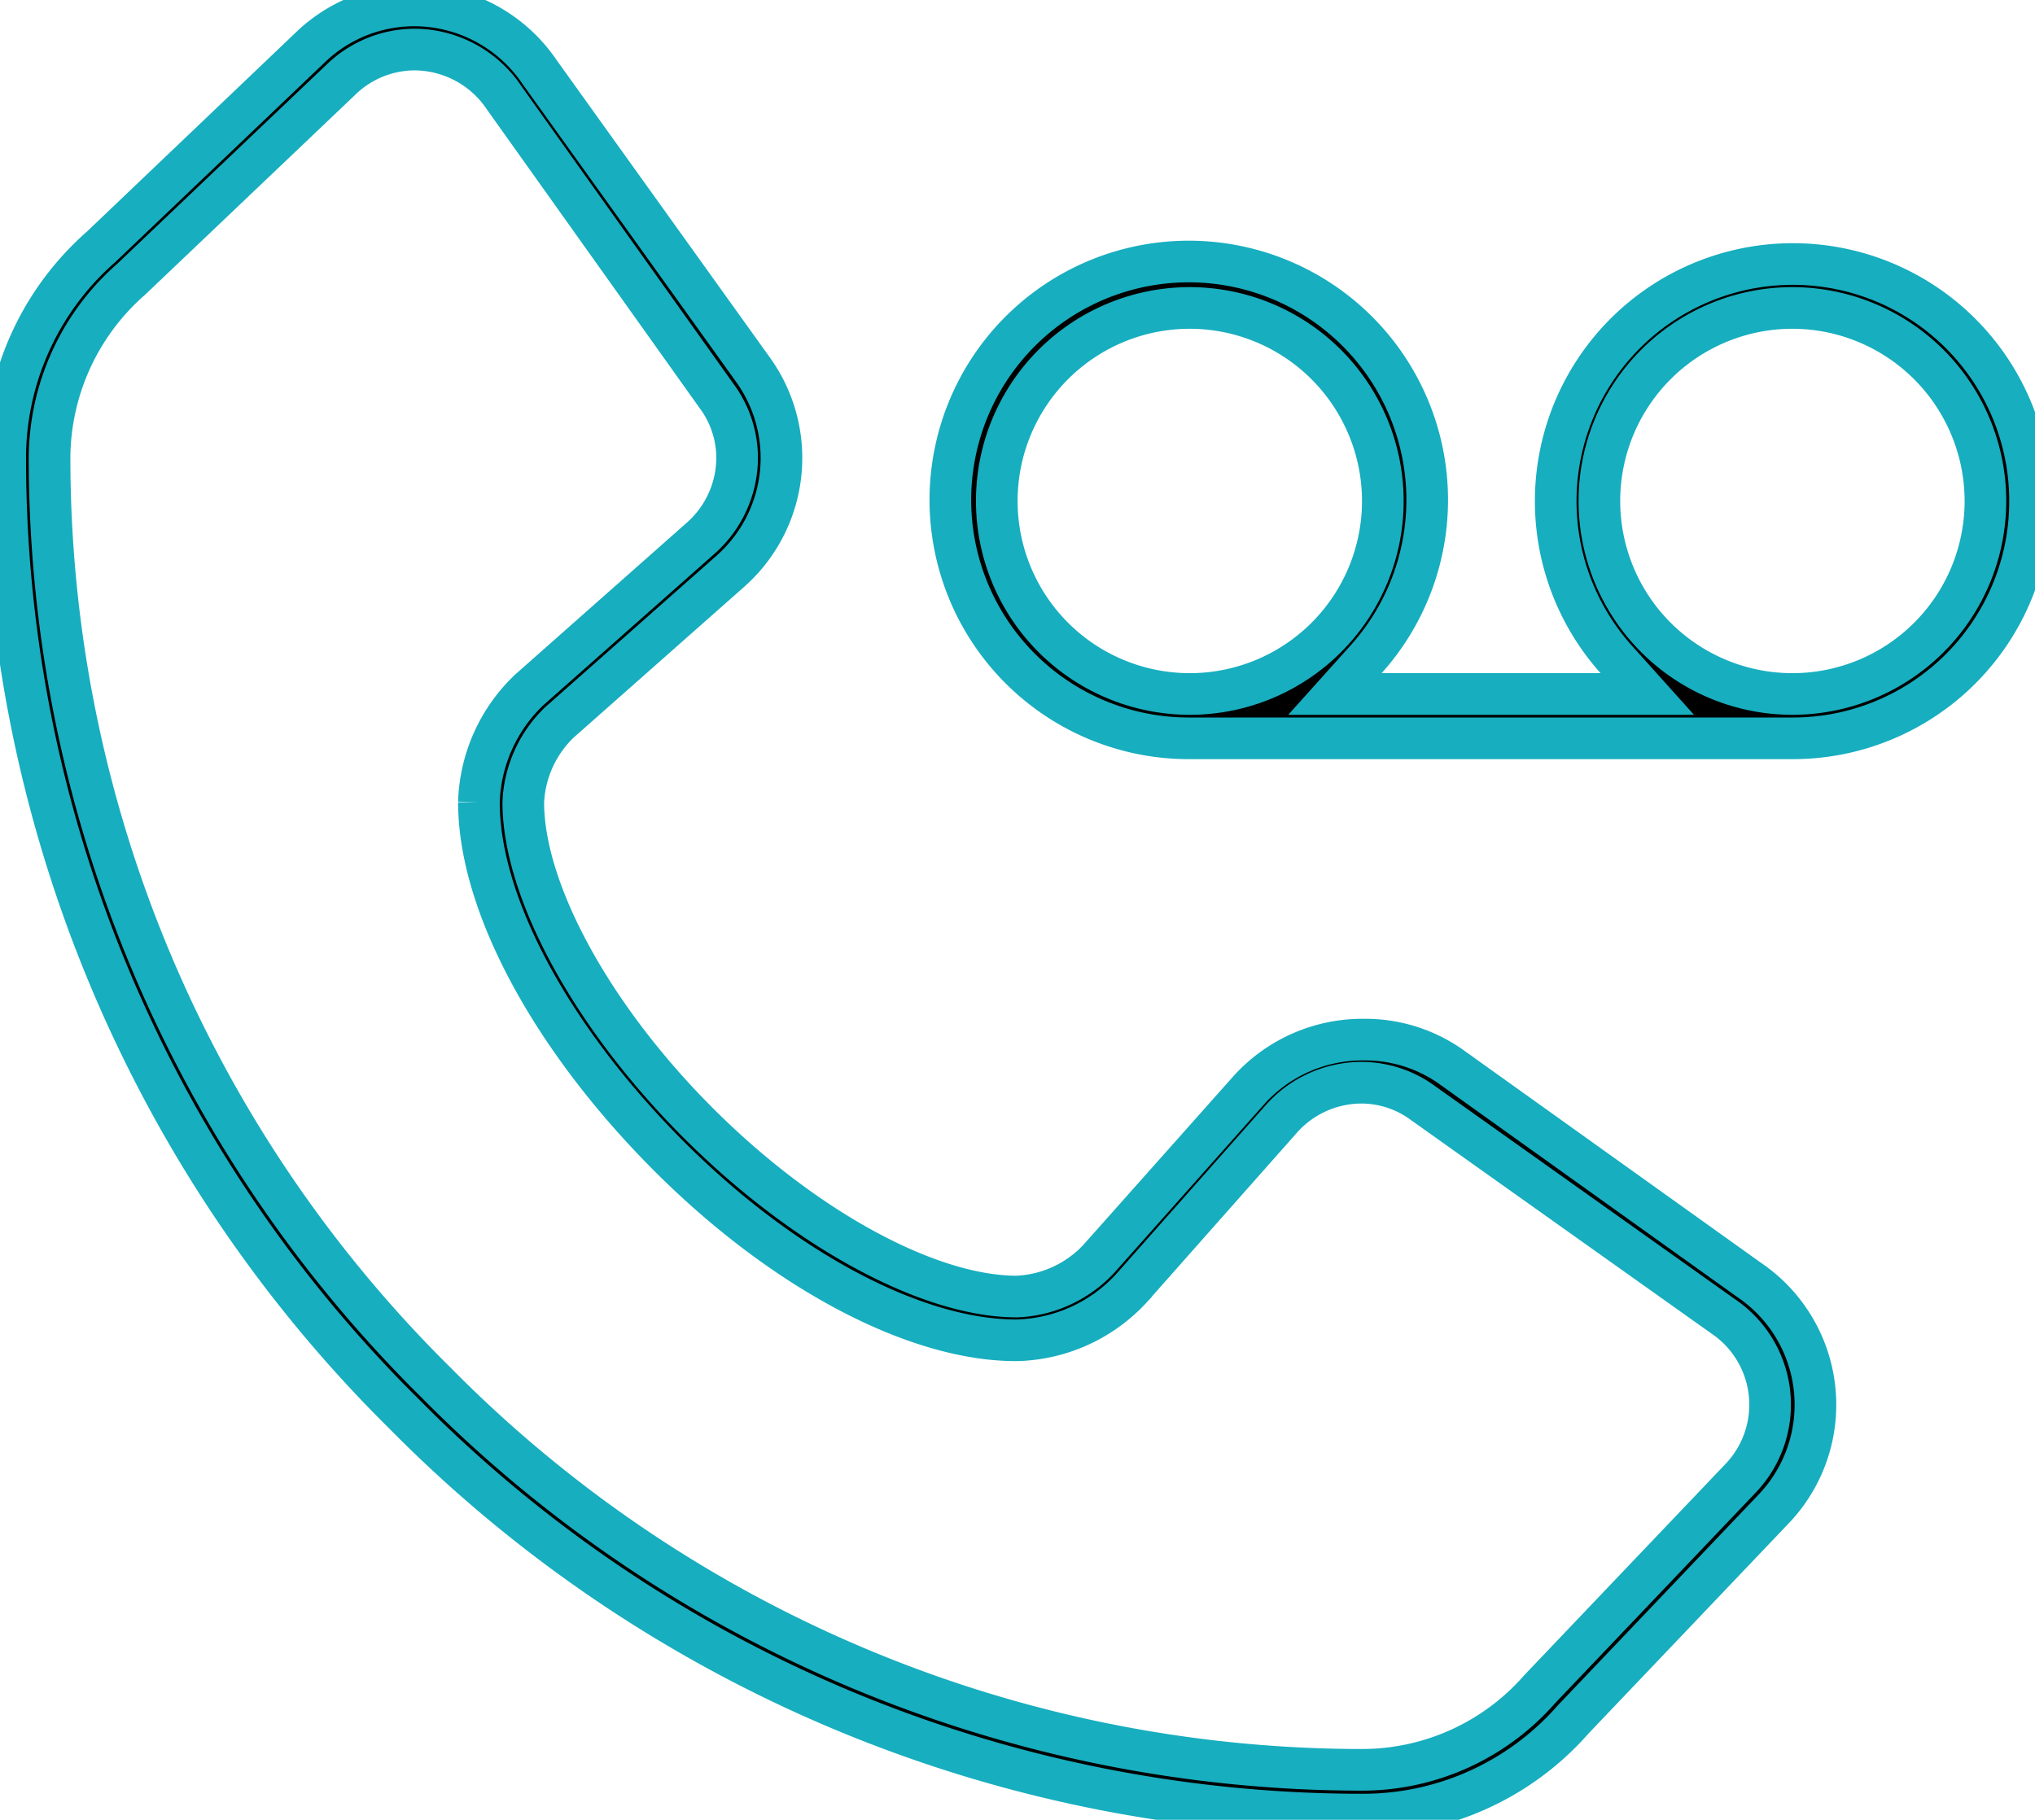 <svg xmlns="http://www.w3.org/2000/svg" viewBox="0 0 97.73 87.4"><defs><style>.cls-1{stroke:#17aebf;stroke-miterlimit:10;stroke-width:2px;}</style></defs><g id="Layer_2" data-name="Layer 2"><g id="Layer_1-2" data-name="Layer 1"><path class="cls-1" d="M65.41,87.15a64.63,64.63,0,0,1-46-19.24A64.53,64.53,0,0,1,.25,22a13.5,13.5,0,0,1,4.6-10.14L14.92,2.26a7.19,7.19,0,0,1,5-2,7.28,7.28,0,0,1,6,3.21L36.18,17.78a7.26,7.26,0,0,1-1.11,9.66l-8.2,7.25a5.66,5.66,0,0,0-1.74,3.84c0,4.22,3.26,10.25,8.37,15.37s11.11,8.37,15.33,8.37a5.71,5.71,0,0,0,3.92-1.79L60,52.33a7.35,7.35,0,0,1,5.51-2.4,7.15,7.15,0,0,1,4.14,1.28L84,61.47a7.24,7.24,0,0,1,1.18,11l-9.62,10.1A13.42,13.42,0,0,1,65.41,87.15ZM19.92,2.38a5.1,5.1,0,0,0-3.53,1.43L6.29,13.42A11.46,11.46,0,0,0,2.38,22,62.41,62.41,0,0,0,20.94,66.4,62.54,62.54,0,0,0,65.41,85a11.34,11.34,0,0,0,8.53-3.87L83.59,71a5.12,5.12,0,0,0-.85-7.79L68.37,53A5,5,0,0,0,65.44,52a5.16,5.16,0,0,0-3.88,1.71l-7.25,8.19a7.75,7.75,0,0,1-5.44,2.47C44,64.41,37.55,61,32,55.4s-9-12-9-16.87a7.76,7.76,0,0,1,2.42-5.4l8.24-7.29A5.17,5.17,0,0,0,35.4,22a5,5,0,0,0-1-3L24.2,4.68A5.2,5.2,0,0,0,19.92,2.38Z"/><path class="cls-1" d="M57.14,35.46a11.45,11.45,0,1,1,8.47-3.8l-1.5,1.67h15l-1.5-1.67a11.39,11.39,0,1,1,8.48,3.8ZM86.08,14.79a9.27,9.27,0,1,0,9.27,9.27A9.28,9.28,0,0,0,86.08,14.79Zm-28.94,0a9.27,9.27,0,1,0,9.27,9.27A9.28,9.28,0,0,0,57.14,14.79Z"/></g></g></svg>